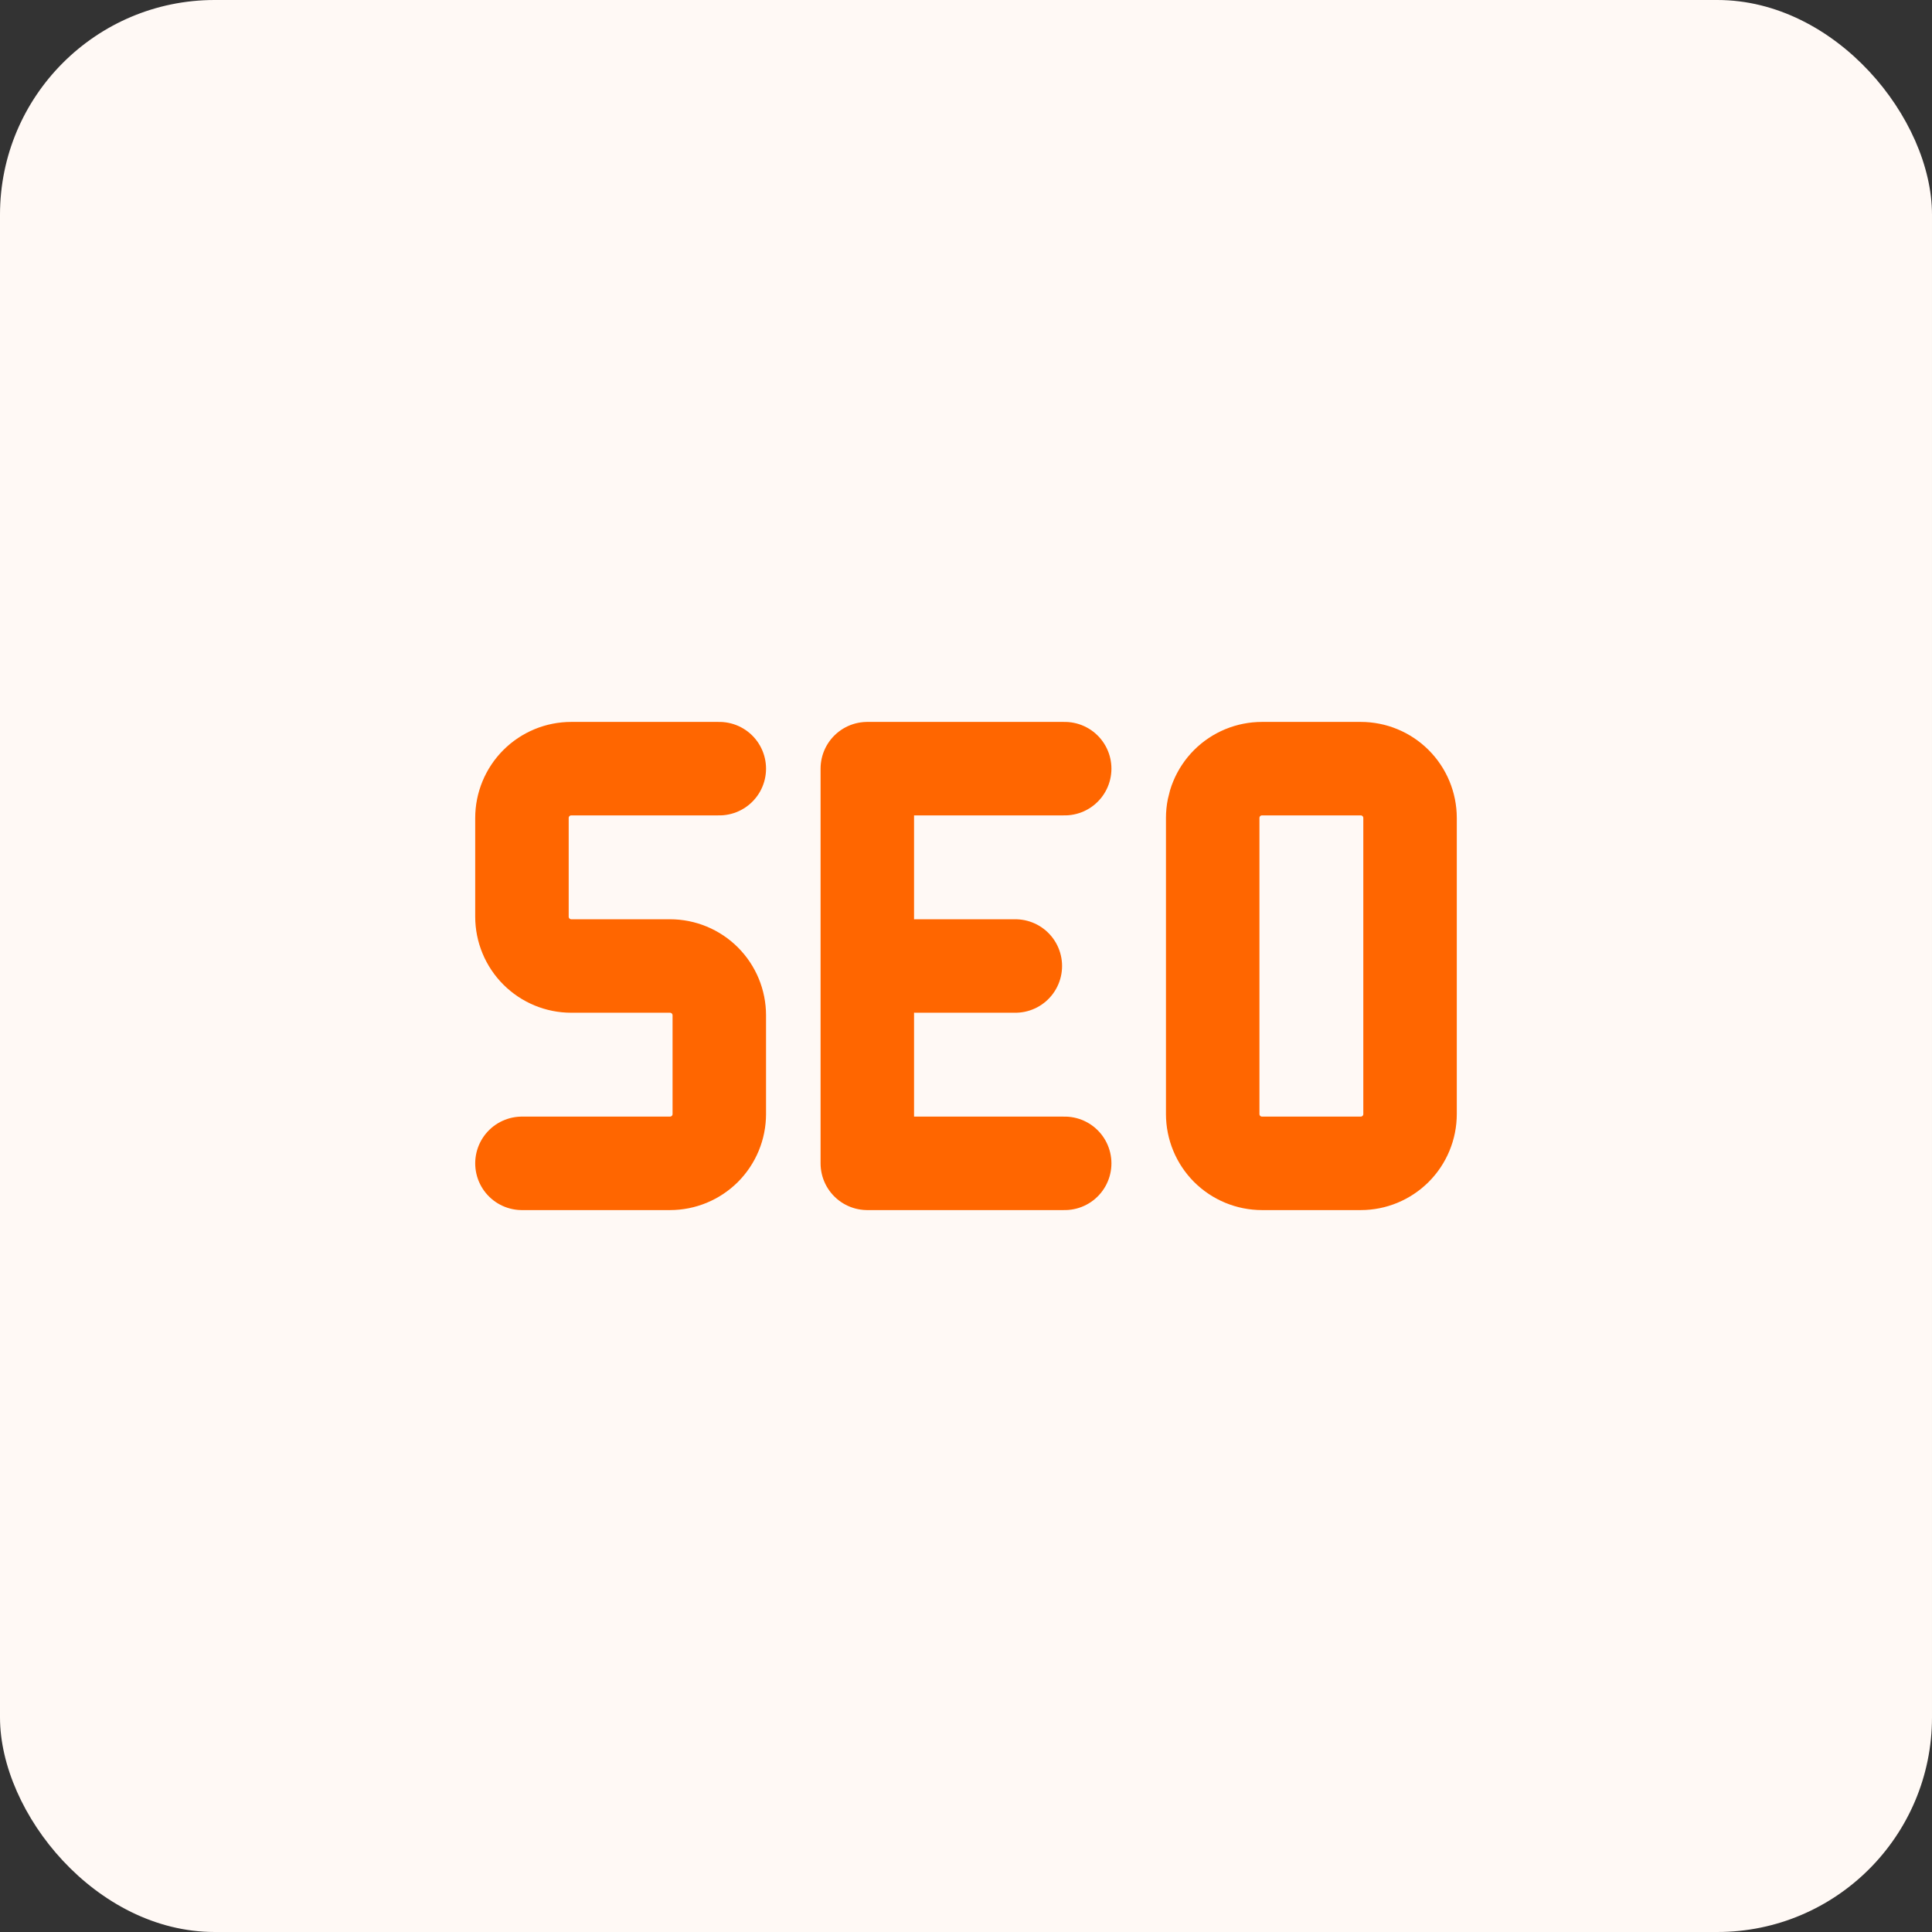 <svg width="62" height="62" viewBox="0 0 62 62" fill="none" xmlns="http://www.w3.org/2000/svg">
<rect x="0" y="0" width="62" height="62" fill="#333333" stroke="none"/>
<rect width="62" height="62" rx="6.889" fill="#FFF9F5"/>
<path d="M23.083 24.667H18.333C17.913 24.667 17.511 24.833 17.214 25.13C16.917 25.427 16.75 25.83 16.75 26.25V29.417C16.75 29.837 16.917 30.239 17.214 30.536C17.511 30.833 17.913 31 18.333 31H21.5C21.92 31 22.323 31.167 22.62 31.464C22.916 31.761 23.083 32.163 23.083 32.583V35.75C23.083 36.17 22.916 36.573 22.62 36.87C22.323 37.166 21.92 37.333 21.5 37.333H16.75M34.167 37.333H27.833V24.667H34.167M29.417 31H32.583M38.917 26.25C38.917 25.83 39.084 25.427 39.38 25.13C39.677 24.833 40.08 24.667 40.5 24.667H43.667C44.087 24.667 44.489 24.833 44.786 25.13C45.083 25.427 45.25 25.83 45.25 26.25V35.75C45.25 36.17 45.083 36.573 44.786 36.87C44.489 37.166 44.087 37.333 43.667 37.333H40.5C40.08 37.333 39.677 37.166 39.38 36.87C39.084 36.573 38.917 36.17 38.917 35.75V26.25Z" stroke="#FF6600" stroke-width="3" stroke-linecap="round" stroke-linejoin="round"/>
</svg>
